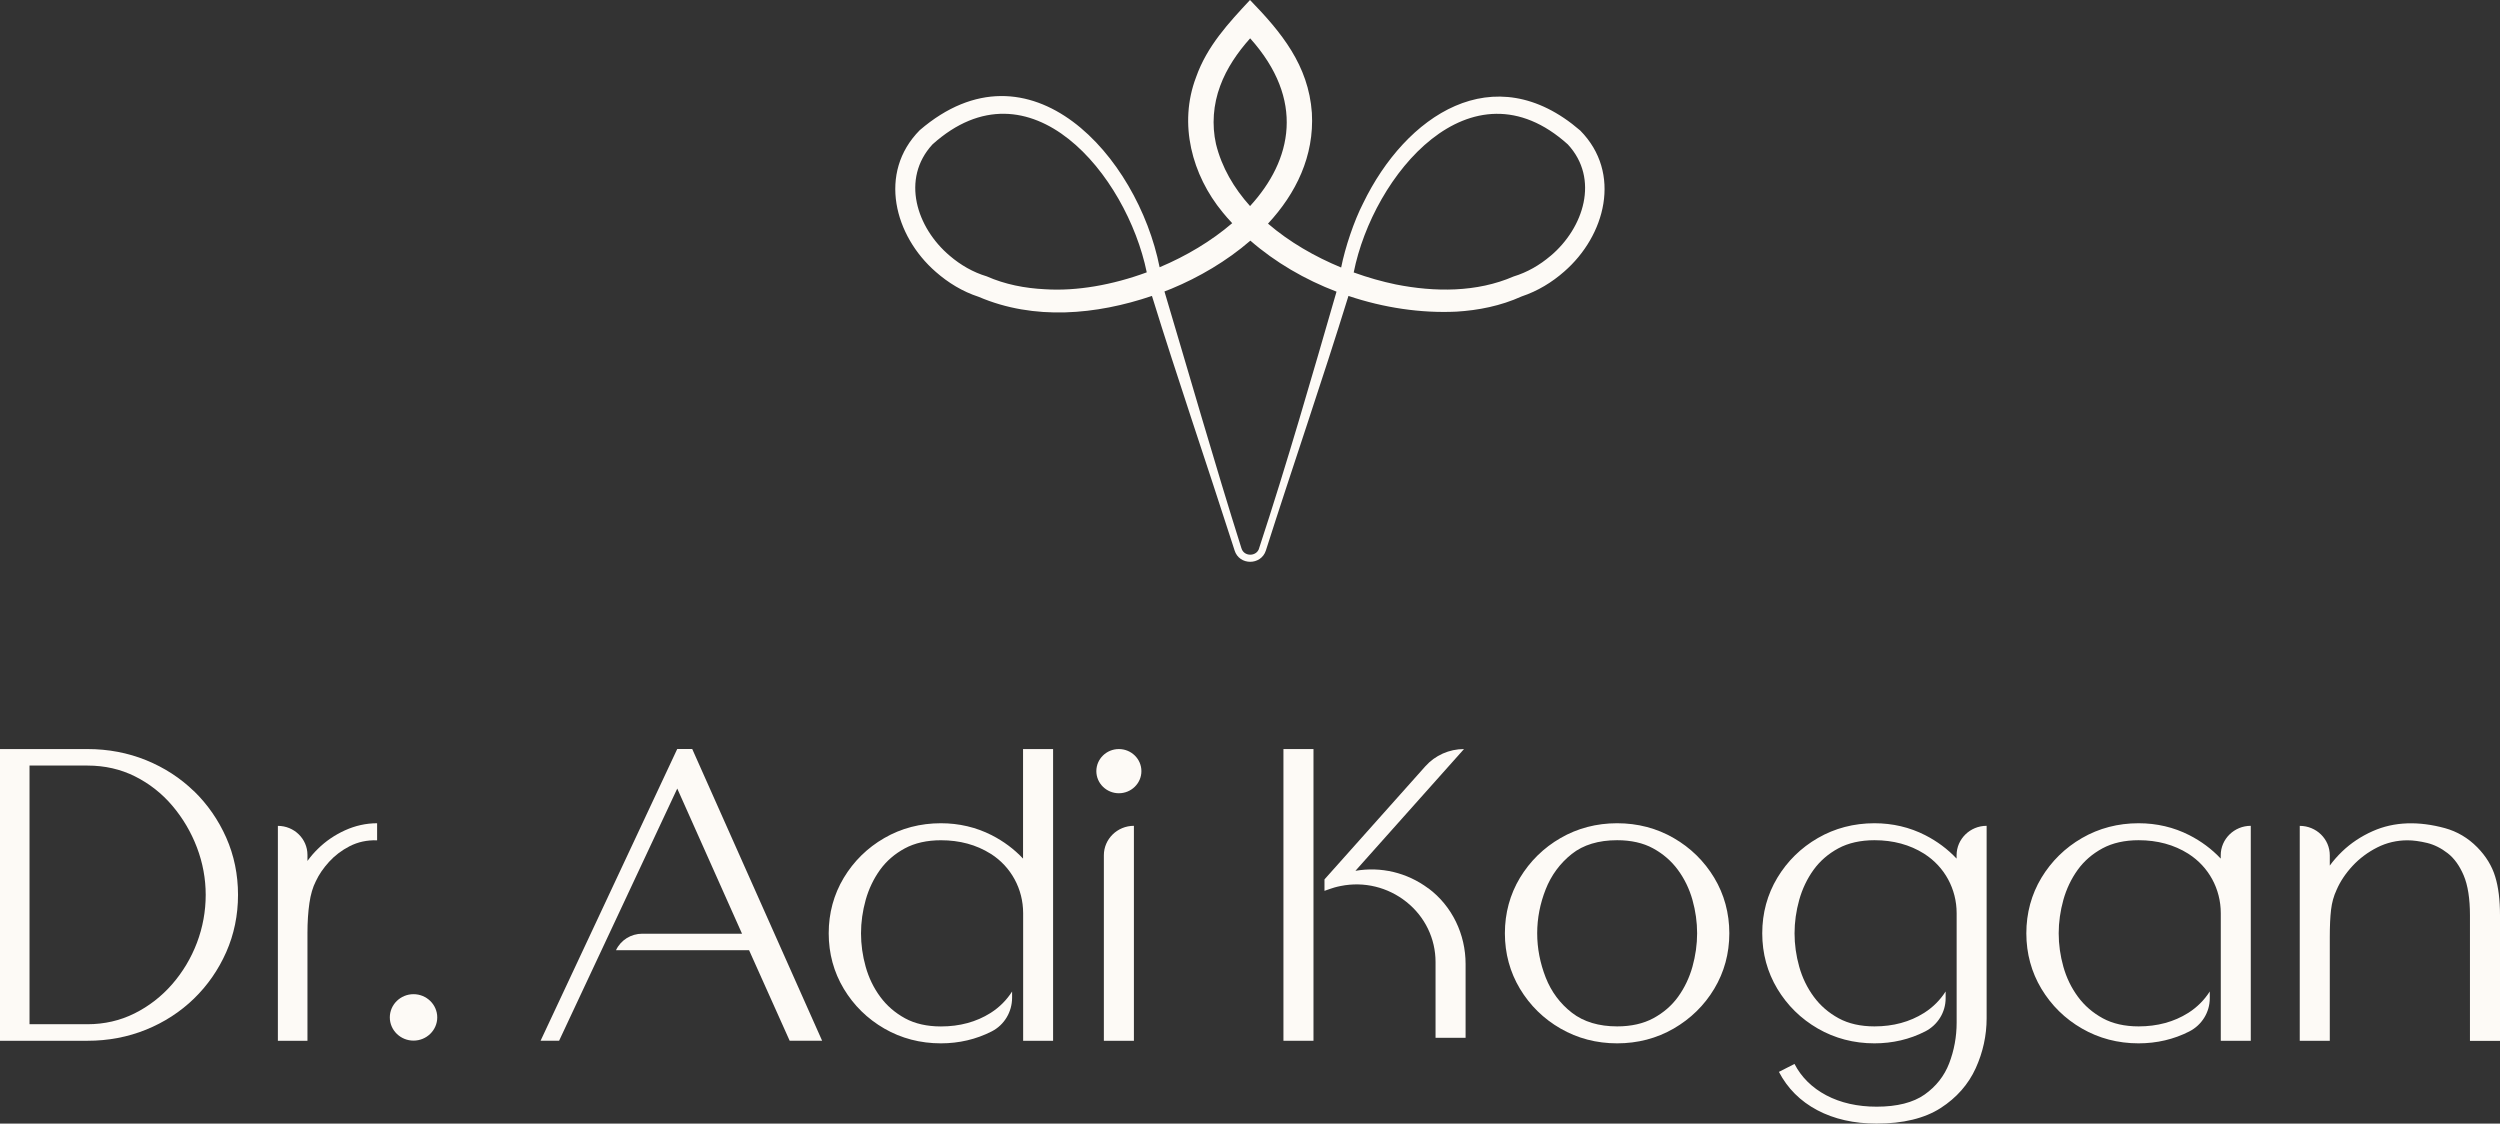 <svg width="178" height="80" viewBox="0 0 178 80" fill="none" xmlns="http://www.w3.org/2000/svg">
<rect x="0" y="0" width="178" height="80" fill="#333333" stroke="none"/>
<path d="M48.221 56.146L52.832 66.48H45.731C44.925 66.48 44.196 66.937 43.859 67.654H53.334L56.224 74.1H58.535L49.287 53.33H48.218L38.49 74.1H39.808L48.221 56.143V56.146Z" fill="#FDFAF6"/>
<path d="M13.808 56.333C12.837 55.389 11.687 54.647 10.398 54.123C9.105 53.6 7.706 53.333 6.234 53.333H0V74.103H6.234C7.706 74.103 9.105 73.836 10.398 73.313C11.687 72.79 12.837 72.047 13.808 71.104C14.778 70.164 15.551 69.048 16.108 67.79C16.665 66.531 16.947 65.159 16.947 63.715C16.947 62.27 16.665 60.898 16.108 59.64C15.551 58.385 14.778 57.269 13.808 56.325V56.333ZM14.024 67.12C13.61 68.21 13.017 69.205 12.259 70.076C11.504 70.943 10.603 71.645 9.574 72.157C8.556 72.666 7.431 72.925 6.23 72.925H2.102V54.508H6.23C7.453 54.508 8.589 54.767 9.607 55.276C10.632 55.788 11.53 56.494 12.273 57.372C13.02 58.253 13.61 59.255 14.024 60.346C14.438 61.436 14.646 62.57 14.646 63.718C14.646 64.867 14.438 66.03 14.024 67.12Z" fill="#FDFAF6"/>
<path d="M26.846 58.615C26.063 58.615 25.297 58.787 24.568 59.117C23.843 59.446 23.191 59.888 22.638 60.434C22.356 60.708 22.107 60.997 21.891 61.3V60.869C21.891 59.727 20.946 58.802 19.785 58.802V74.107H21.891V66.425C21.891 65.642 21.939 64.929 22.03 64.3C22.118 63.685 22.272 63.162 22.492 62.734C22.708 62.27 23.023 61.809 23.433 61.359C23.836 60.916 24.327 60.543 24.887 60.254C25.484 59.947 26.132 59.808 26.85 59.83V58.619L26.846 58.615Z" fill="#FDFAF6"/>
<path d="M29.443 70.786C28.513 70.786 27.755 71.528 27.755 72.439C27.755 73.35 28.513 74.092 29.443 74.092C30.373 74.092 31.132 73.35 31.132 72.439C31.132 71.528 30.373 70.786 29.443 70.786Z" fill="#FDFAF6"/>
<path d="M101.694 63.25C100.178 62.123 98.321 61.688 96.505 62.003L104.236 53.333C103.185 53.333 102.182 53.779 101.489 54.555L94.303 62.614V63.429L94.684 63.294C94.794 63.254 94.904 63.221 95.014 63.188C95.146 63.151 95.289 63.115 95.461 63.082C97.113 62.749 98.819 63.162 100.141 64.219C101.456 65.269 102.211 66.828 102.211 68.496V73.891H104.35V68.631C104.35 66.535 103.401 64.516 101.698 63.246L101.694 63.25Z" fill="#FDFAF6"/>
<path d="M177.656 62.409C177.425 61.652 176.997 60.953 176.381 60.327C175.722 59.658 174.945 59.201 174.077 58.963C172.235 58.462 170.484 58.487 168.935 59.179C168.104 59.548 167.371 60.038 166.756 60.631C166.423 60.953 166.13 61.286 165.881 61.63V60.898C165.881 59.739 164.925 58.802 163.742 58.802V74.107H165.881V66.733C165.881 65.95 165.91 65.288 165.972 64.768C166.031 64.267 166.159 63.799 166.36 63.371C166.617 62.771 167.001 62.193 167.5 61.655C167.994 61.121 168.591 60.675 169.265 60.335C169.931 59.998 170.657 59.83 171.418 59.83C171.829 59.83 172.301 59.896 172.821 60.02C173.323 60.145 173.814 60.39 174.279 60.752C174.74 61.11 175.121 61.641 175.414 62.328C175.711 63.027 175.861 63.982 175.861 65.171V74.111H178V65.171C178 64.084 177.887 63.159 177.659 62.42L177.656 62.409Z" fill="#FDFAF6"/>
<path d="M93.52 53.333H91.381V74.103H93.52V53.333Z" fill="#FDFAF6"/>
<path d="M79.664 53.333C78.778 53.333 78.06 54.039 78.06 54.906C78.06 55.773 78.781 56.479 79.664 56.479C80.547 56.479 81.268 55.773 81.268 54.906C81.268 54.039 80.55 53.333 79.664 53.333Z" fill="#FDFAF6"/>
<path d="M78.595 74.103H80.734V58.798C79.554 58.798 78.595 59.738 78.595 60.894V74.1V74.103Z" fill="#FDFAF6"/>
<path d="M119.168 59.669C117.96 58.97 116.605 58.615 115.14 58.615C113.675 58.615 112.319 58.97 111.111 59.669C109.906 60.364 108.935 61.319 108.221 62.5C107.511 63.685 107.148 65.013 107.148 66.451C107.148 67.888 107.511 69.216 108.221 70.401C108.932 71.583 109.902 72.538 111.111 73.233C112.319 73.931 113.675 74.286 115.14 74.286C116.605 74.286 117.96 73.931 119.168 73.233C120.373 72.534 121.348 71.583 122.055 70.401C122.765 69.216 123.128 67.888 123.128 66.451C123.128 65.013 122.765 63.685 122.055 62.5C121.344 61.319 120.373 60.364 119.168 59.669ZM120.502 68.832C120.282 69.615 119.938 70.336 119.48 70.972C119.026 71.601 118.432 72.113 117.714 72.501C117 72.885 116.136 73.079 115.143 73.079C113.836 73.079 112.755 72.754 111.924 72.11C111.082 71.459 110.455 70.617 110.056 69.604C109.653 68.576 109.448 67.515 109.448 66.451C109.448 65.386 109.653 64.329 110.056 63.312C110.452 62.31 111.078 61.465 111.909 60.803C112.73 60.152 113.817 59.823 115.143 59.823C116.132 59.823 116.993 60.017 117.696 60.401C118.407 60.788 119.004 61.304 119.465 61.933C119.934 62.57 120.282 63.287 120.502 64.07C120.725 64.86 120.835 65.661 120.835 66.451C120.835 67.241 120.721 68.042 120.502 68.832Z" fill="#FDFAF6"/>
<path d="M158.116 74.103H160.255V58.798C159.076 58.798 158.116 59.739 158.116 60.894V61.132C157.479 60.455 156.728 59.896 155.874 59.461C154.772 58.901 153.56 58.615 152.267 58.615C150.802 58.615 149.447 58.97 148.238 59.669C147.033 60.364 146.062 61.319 145.348 62.5C144.638 63.685 144.275 65.013 144.275 66.451C144.275 67.888 144.638 69.216 145.348 70.401C146.059 71.583 147.029 72.538 148.238 73.233C149.447 73.931 150.802 74.286 152.267 74.286C153.56 74.286 154.776 74.001 155.874 73.441C156.772 72.984 157.336 72.073 157.336 71.078V70.592C156.955 71.192 156.442 71.711 155.823 72.106L155.794 72.124C154.79 72.757 153.607 73.079 152.271 73.079C151.282 73.079 150.421 72.885 149.718 72.501C149.007 72.113 148.41 71.598 147.949 70.969C147.48 70.332 147.132 69.615 146.912 68.832C146.689 68.042 146.579 67.241 146.579 66.451C146.579 65.661 146.692 64.86 146.912 64.07C147.132 63.287 147.476 62.566 147.934 61.93C148.385 61.304 148.982 60.788 149.699 60.401C150.414 60.017 151.282 59.823 152.271 59.823C153.607 59.823 154.79 60.145 155.801 60.781L155.827 60.799C157.263 61.717 158.12 63.294 158.12 65.021V74.107L158.116 74.103Z" fill="#FDFAF6"/>
<path d="M126.658 76.316C127.266 77.487 128.186 78.409 129.391 79.045C130.585 79.678 132.006 80 133.614 80C135.5 80 137.031 79.627 138.17 78.895C139.309 78.164 140.148 77.205 140.671 76.057C141.188 74.919 141.448 73.723 141.448 72.501V58.798C140.268 58.798 139.309 59.739 139.309 60.894V61.132C138.672 60.455 137.921 59.896 137.067 59.461C135.965 58.901 134.753 58.615 133.46 58.615C131.995 58.615 130.64 58.97 129.431 59.669C128.226 60.364 127.255 61.319 126.545 62.5C125.834 63.685 125.472 65.013 125.472 66.451C125.472 67.888 125.834 69.216 126.545 70.401C127.255 71.583 128.226 72.538 129.431 73.233C130.64 73.931 131.995 74.286 133.46 74.286C134.753 74.286 135.969 74.001 137.067 73.441C137.965 72.984 138.529 72.073 138.529 71.078V70.592C138.148 71.192 137.635 71.711 137.016 72.106L136.987 72.124C135.983 72.757 134.8 73.079 133.463 73.079C132.475 73.079 131.614 72.885 130.911 72.501C130.2 72.113 129.603 71.598 129.142 70.969C128.673 70.332 128.325 69.615 128.105 68.832C127.882 68.042 127.772 67.241 127.772 66.451C127.772 65.661 127.885 64.856 128.105 64.07C128.325 63.287 128.669 62.566 129.127 61.93C129.581 61.304 130.174 60.788 130.892 60.401C131.607 60.017 132.475 59.823 133.463 59.823C134.8 59.823 135.983 60.145 136.987 60.777L137.02 60.799C138.455 61.717 139.313 63.294 139.313 65.021V72.812C139.313 73.818 139.133 74.791 138.781 75.709C138.437 76.605 137.851 77.352 137.034 77.93C136.221 78.504 135.071 78.796 133.617 78.796C132.251 78.796 131.046 78.522 130.028 77.984C129.021 77.45 128.259 76.701 127.768 75.753L126.662 76.316H126.658Z" fill="#FDFAF6"/>
<path d="M72.841 74.103H74.98V53.333H72.841V61.132C72.204 60.455 71.453 59.896 70.599 59.46C69.497 58.901 68.284 58.615 66.992 58.615C65.527 58.615 64.171 58.97 62.963 59.669C61.758 60.364 60.787 61.319 60.077 62.5C59.366 63.685 59.004 65.013 59.004 66.451C59.004 67.888 59.366 69.216 60.077 70.401C60.787 71.583 61.758 72.538 62.963 73.233C64.171 73.931 65.527 74.286 66.992 74.286C68.284 74.286 69.501 74.001 70.599 73.441C70.603 73.441 70.61 73.438 70.614 73.434C71.515 72.973 72.061 72.037 72.061 71.038V70.595C71.68 71.195 71.167 71.715 70.548 72.11L70.519 72.128C69.515 72.761 68.332 73.083 66.995 73.083C66.006 73.083 65.146 72.889 64.442 72.505C63.732 72.117 63.135 71.601 62.673 70.972C62.205 70.339 61.857 69.619 61.637 68.836C61.414 68.046 61.304 67.245 61.304 66.454C61.304 65.664 61.417 64.859 61.637 64.073C61.857 63.29 62.201 62.57 62.659 61.933C63.109 61.308 63.706 60.792 64.424 60.404C65.138 60.02 66.006 59.826 66.995 59.826C68.332 59.826 69.515 60.148 70.522 60.781L70.555 60.799C71.991 61.717 72.848 63.294 72.848 65.02V74.107L72.841 74.103Z" fill="#FDFAF6"/>
<path d="M112.514 9.295C106.353 3.973 100.079 8.219 97.054 14.475C96.406 15.729 95.772 17.628 95.49 19.047C93.626 18.279 91.805 17.233 90.282 15.923C92.274 13.776 93.582 11.117 93.406 8.037C93.168 4.638 91.219 2.286 89 0C87.487 1.628 85.942 3.274 85.162 5.491C83.891 8.823 84.869 12.466 87.052 15.115C87.268 15.382 87.495 15.638 87.733 15.89C86.253 17.16 84.462 18.231 82.565 19.029C80.997 11.128 73.339 2.528 65.486 9.269C62.483 12.305 63.688 16.808 66.633 19.362C67.508 20.13 68.53 20.759 69.687 21.136C73.636 22.826 78.049 22.416 82.019 21.07C83.773 26.755 85.967 33.163 87.769 38.778L87.876 39.108L87.901 39.188C88.238 40.274 89.784 40.263 90.128 39.203C92.025 33.255 94.16 27.065 96.01 21.07C98.523 21.915 101.174 22.31 103.701 22.189C105.258 22.094 106.848 21.783 108.338 21.107C109.485 20.723 110.499 20.104 111.367 19.34C114.301 16.794 115.499 12.32 112.514 9.295ZM86.579 10.257C86.271 8.885 86.385 7.437 86.876 6.12C87.337 4.861 88.114 3.731 89.011 2.729C92.926 7.096 92.014 11.387 89.004 14.672C87.854 13.392 86.989 11.921 86.579 10.257ZM74.397 20.594C72.976 20.525 71.555 20.251 70.255 19.676C69.288 19.387 68.394 18.872 67.625 18.213C65.256 16.216 64.135 12.73 66.395 10.279C73.332 4.053 80.228 12.459 81.649 19.391C79.21 20.291 76.653 20.741 74.397 20.594ZM89.648 39.045C89.483 39.598 88.689 39.649 88.436 39.151L88.414 39.093C88.407 39.071 88.399 39.056 88.388 39.031L88.363 38.95C86.601 33.394 84.469 25.972 82.909 20.752C83.074 20.689 83.239 20.624 83.404 20.558C85.356 19.749 87.341 18.593 89.026 17.134C90.802 18.681 92.912 19.907 95.16 20.766C93.395 26.864 91.63 33.013 89.645 39.045H89.648ZM110.4 18.217C109.631 18.875 108.737 19.391 107.771 19.684C105.145 20.825 102.149 20.803 99.376 20.251C98.405 20.049 97.395 19.764 96.384 19.398C97.761 12.466 104.716 4.053 111.631 10.283C113.894 12.733 112.763 16.23 110.4 18.22V18.217Z" fill="#FDFAF6"/>
</svg>
